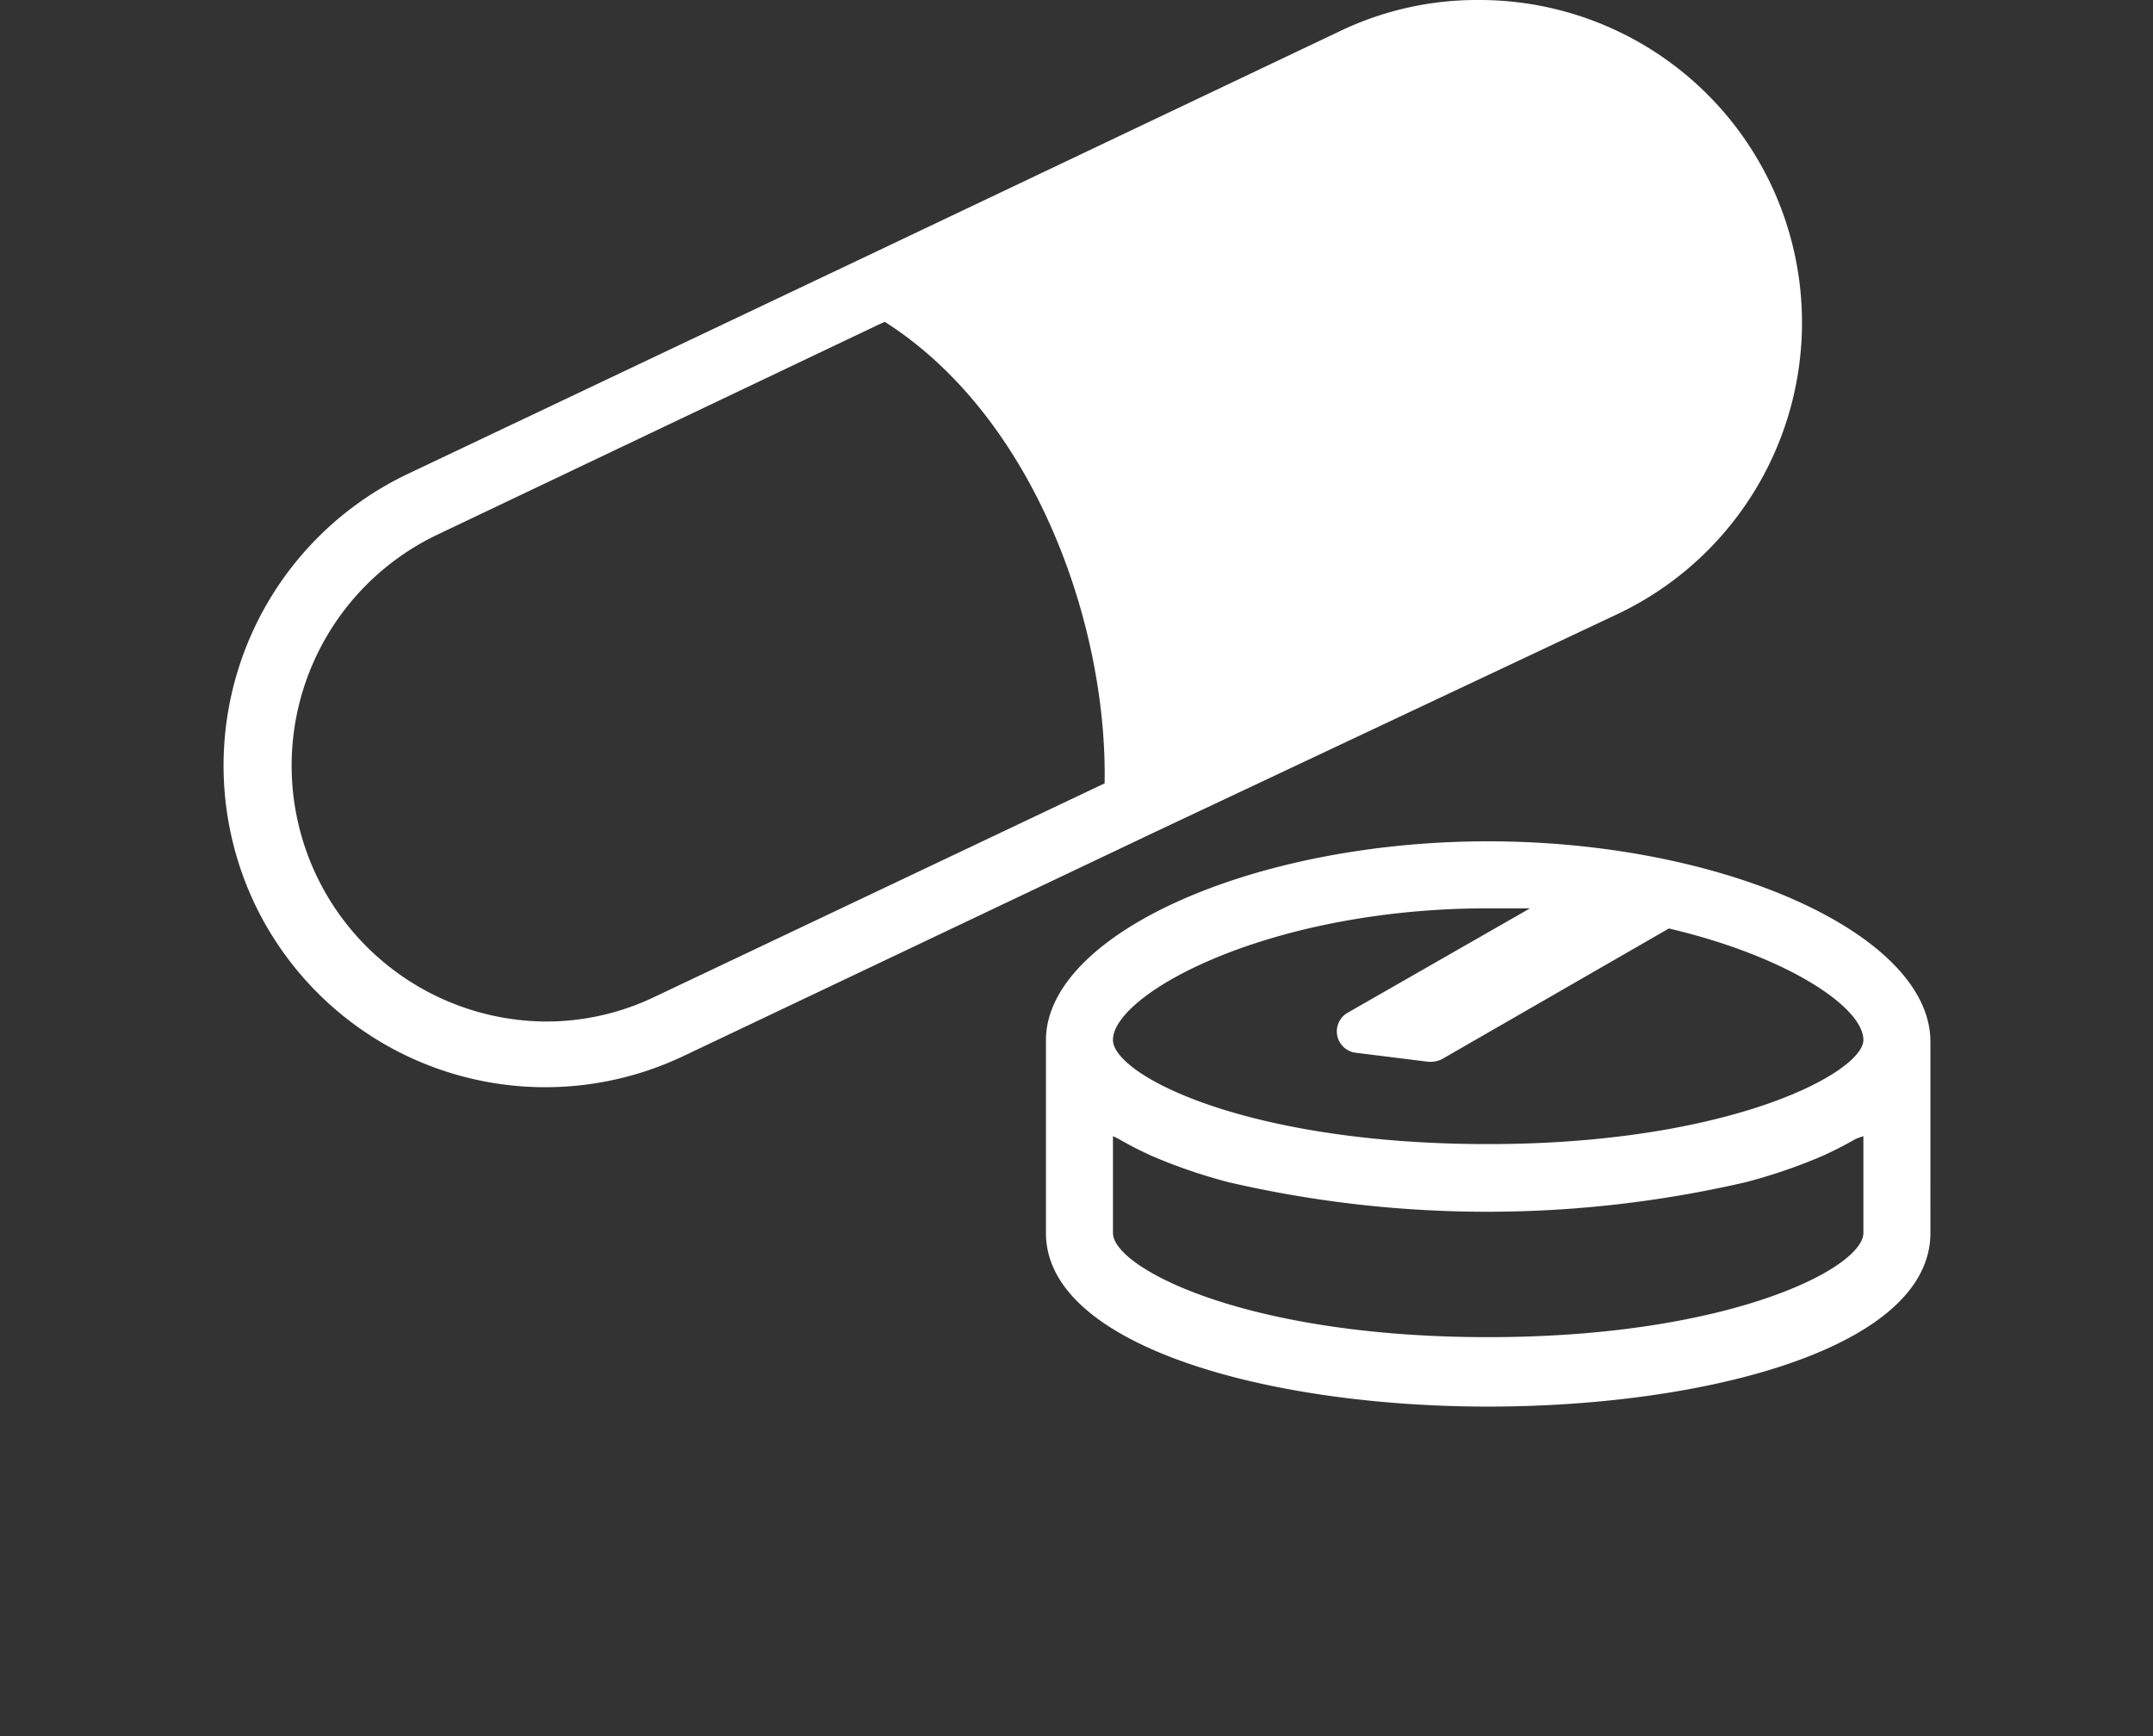 <svg xmlns="http://www.w3.org/2000/svg" width="62" height="50" viewBox="0 0 62 50"><rect x="0" y="0" width="62" height="50" fill="#333333" stroke="none"/><defs><style>.a{fill:#fff;}</style></defs><title>gnavi_ico03</title><path class="a" d="M46.57,17.69A9.29,9.29,0,0,0,42.58,0a9.12,9.12,0,0,0-4,.9L25.12,7.3l-13.4,6.36A9.3,9.3,0,0,0,7.32,26a9.27,9.27,0,0,0,12.37,4.41l13.47-6.4ZM31.79,22.57,18.87,28.7a7.22,7.22,0,0,1-3.15.72,7.37,7.37,0,0,1-3.17-14L25.32,9.34l.16-.07c4.28,2.72,6.41,8.67,6.33,13.29Z"/><path class="a" d="M42.85,24.23c-6.78,0-12.73,2.68-12.73,5.73v5.55c0,3.26,6.41,5,12.73,5s12.74-1.7,12.74-5V30C55.59,26.91,49.64,24.23,42.85,24.23Zm10.81,8.49v2.79c0,1-3.82,3-10.81,3s-10.8-2-10.8-3V32.72l.16.08c.21.12.43.24.66.35l.25.12a15.44,15.44,0,0,0,2.27.78h0a33,33,0,0,0,14.87,0h0a15.44,15.44,0,0,0,2.27-.78l.25-.12c.23-.11.45-.23.66-.35ZM42.85,26.16c.42,0,.82,0,1.21,0l-5.24,3a.62.62,0,0,0-.31.67.62.62,0,0,0,.54.49l2.09.26h.07a.72.72,0,0,0,.32-.08l6.53-3.76c3.44.81,5.6,2.28,5.6,3.21s-3.82,3-10.81,3-10.8-2-10.8-3C32.05,28.63,36.51,26.16,42.85,26.16Z"/></svg>
